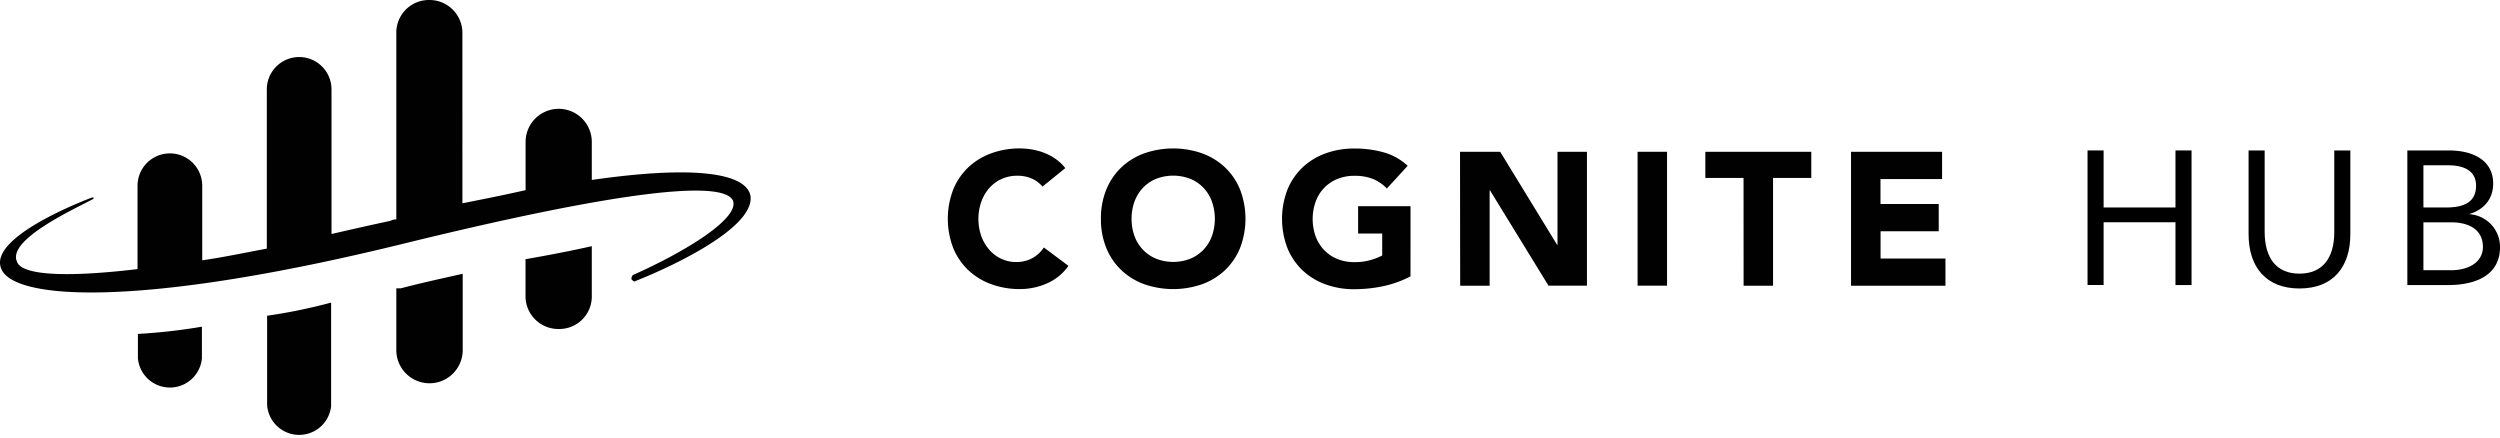 <svg xmlns="http://www.w3.org/2000/svg" viewBox="0 0 933.6 163.4"><defs><style>.cls-1{fill:#010101;}</style></defs><g id="Layer_2" data-name="Layer 2"><g id="Layer_1-2" data-name="Layer 1"><g id="Group_6673" data-name="Group 6673"><path id="Path_1966" data-name="Path 1966" class="cls-1" d="M221,67.18V53a12.36,12.36,0,0,0-24.72,0V71c-7.13,1.65-15.36,3.28-23.6,4.92V12A12.3,12.3,0,0,0,160.11,0h-.06A12.17,12.17,0,0,0,148,12V81.94a4.32,4.32,0,0,0-2.2.53c-7.67,1.63-14.81,3.28-22,4.91v-54a12.08,12.08,0,0,0-24.16,0h0V92.84c-8.78,1.65-16.47,3.28-24.12,4.37V69.36a12.08,12.08,0,0,0-24.16,0v31.13c-27.46,3.28-43.38,2.19-45-2.75-3.83-8.2,21.42-19.68,28.54-23.48v-.52h-.52C27.23,76.46-3.51,89,.33,100c3.84,12,51,15.3,149.29-8.74C232,71,269.83,67.19,273.68,74.84c2.75,6.54-17.57,19.11-37.32,27.86a1.94,1.94,0,0,0-.53,1.62c.53.55,1.09,1.1,1.65.55,7.13-2.74,44.46-18.56,42.8-31.67-1.63-8.74-21.4-11.47-59.26-6M51.5,124.67v9.15a12,12,0,0,0,23.9,0V122a215.48,215.48,0,0,1-23.9,2.7m48.25-6.76v33.3a12,12,0,0,0,23.9.47h0V113a204.59,204.59,0,0,1-23.9,4.91"/><path id="Path_1967" data-name="Path 1967" class="cls-1" d="M149.64,107.68H148v23.4a12.4,12.4,0,0,0,24.79,0V102.23c-7.16,1.64-14.87,3.27-23.14,5.45m46.6-10.87v14.12a12.26,12.26,0,0,0,12.58,11.93h.08A12.13,12.13,0,0,0,221,110.93v-19q-10.74,2.43-24.8,4.87"/></g><path class="cls-1" d="M389.3,69.68a10.83,10.83,0,0,0-4-3,13.06,13.06,0,0,0-5.48-1.05,13.71,13.71,0,0,0-10.35,4.56,15.84,15.84,0,0,0-3,5.12,19.54,19.54,0,0,0,0,12.9,16.09,16.09,0,0,0,3,5.09,13.42,13.42,0,0,0,4.48,3.35,12.85,12.85,0,0,0,5.55,1.2,12.35,12.35,0,0,0,6-1.44,12,12,0,0,0,4.31-4L399,99.28a19.14,19.14,0,0,1-8.06,6.57,24.93,24.93,0,0,1-10,2.1,30.68,30.68,0,0,1-10.81-1.84,24.66,24.66,0,0,1-8.55-5.24,24,24,0,0,1-5.62-8.29,30.45,30.45,0,0,1,0-21.76,23.93,23.93,0,0,1,5.62-8.31,24.81,24.81,0,0,1,8.55-5.24,30.68,30.68,0,0,1,10.81-1.84,27.3,27.3,0,0,1,4.42.39,24.16,24.16,0,0,1,4.52,1.23,20.17,20.17,0,0,1,4.28,2.27,16.75,16.75,0,0,1,3.67,3.46Z"/><path class="cls-1" d="M411.13,81.7a28.28,28.28,0,0,1,2-10.88,23.93,23.93,0,0,1,5.62-8.31,24.84,24.84,0,0,1,8.55-5.24,32.75,32.75,0,0,1,21.63,0,24.84,24.84,0,0,1,8.55,5.24,23.93,23.93,0,0,1,5.62,8.31,30.45,30.45,0,0,1,0,21.76,23.8,23.8,0,0,1-5.62,8.3,24.78,24.78,0,0,1-8.55,5.25,32.87,32.87,0,0,1-21.63,0,24.68,24.68,0,0,1-8.55-5.25,23.67,23.67,0,0,1-5.62-8.3A28.35,28.35,0,0,1,411.13,81.7Zm11.45,0a18.24,18.24,0,0,0,1.09,6.46,14.6,14.6,0,0,0,3.15,5.09,14.43,14.43,0,0,0,4.91,3.36,17.64,17.64,0,0,0,12.79,0,14.43,14.43,0,0,0,4.91-3.36,14.75,14.75,0,0,0,3.15-5.09,19.51,19.51,0,0,0,0-12.89,14.86,14.86,0,0,0-3.15-5.13,14.26,14.26,0,0,0-4.91-3.35,17.64,17.64,0,0,0-12.79,0,14.26,14.26,0,0,0-4.91,3.35,14.86,14.86,0,0,0-3.15,5.13A18.53,18.53,0,0,0,422.58,81.7Z"/><path class="cls-1" d="M526.74,103.2a39.67,39.67,0,0,1-10.17,3.67A52.44,52.44,0,0,1,505.75,108a30.68,30.68,0,0,1-10.81-1.84,24.66,24.66,0,0,1-8.55-5.24,23.85,23.85,0,0,1-5.62-8.3,30.48,30.48,0,0,1,0-21.77,23.85,23.85,0,0,1,5.62-8.3,24.66,24.66,0,0,1,8.55-5.24,30.68,30.68,0,0,1,10.81-1.84,39.72,39.72,0,0,1,11.06,1.45,21.64,21.64,0,0,1,8.87,5l-7.77,8.48a15.37,15.37,0,0,0-5.09-3.53,18.16,18.16,0,0,0-7.07-1.21,16.28,16.28,0,0,0-6.39,1.21,14.3,14.3,0,0,0-4.92,3.35,14.68,14.68,0,0,0-3.14,5.13,19.51,19.51,0,0,0,0,12.89,14.82,14.82,0,0,0,3.14,5.09,14.47,14.47,0,0,0,4.92,3.36,16.45,16.45,0,0,0,6.39,1.2,21.11,21.11,0,0,0,6.22-.82,22.93,22.93,0,0,0,4.2-1.66V87.21h-9V77h19.58Z"/><path class="cls-1" d="M545.23,56.68h15l21.27,34.77h.13V56.68h11v50H578.27L556.43,71.1h-.14v35.61h-11Z"/><path class="cls-1" d="M611.54,56.68h11v50h-11Z"/><path class="cls-1" d="M651.11,66.44H636.84V56.68h39.57v9.76H662.13v40.27h-11Z"/><path class="cls-1" d="M691.25,56.68h34V66.86h-23v9.33H724V86.36H702.28V96.54h24.23v10.17H691.25Z"/><path d="M785.57,56.18v21.3h26.84V56.18h6v50.27h-6V83H785.57v23.43h-6V56.18Z"/><path d="M845.71,56.18V86.43c0,10,4.4,15.76,13,15.76s13-5.82,13-15.48V56.18h6V87.49c0,12.29-6.53,20.24-19,20.24s-19-8-19-20.31V56.18Z"/><path d="M914.36,56.18c10.16,0,16.69,4.33,16.69,12.36,0,5.75-3.41,9.72-8.8,11.36V80A12.21,12.21,0,0,1,933.6,92.39c0,9.59-7.88,14.06-19.38,14.06H899V56.18Zm-.85,21.3c7.46,0,11.15-2.55,11.15-8.16,0-5-3.69-7.6-10.51-7.6H905V77.48Zm1.85,23.43c6.39,0,11.86-2.91,11.86-8.73,0-6-4.62-9.16-11.93-9.16H905v17.89Z"/></g></g></svg>